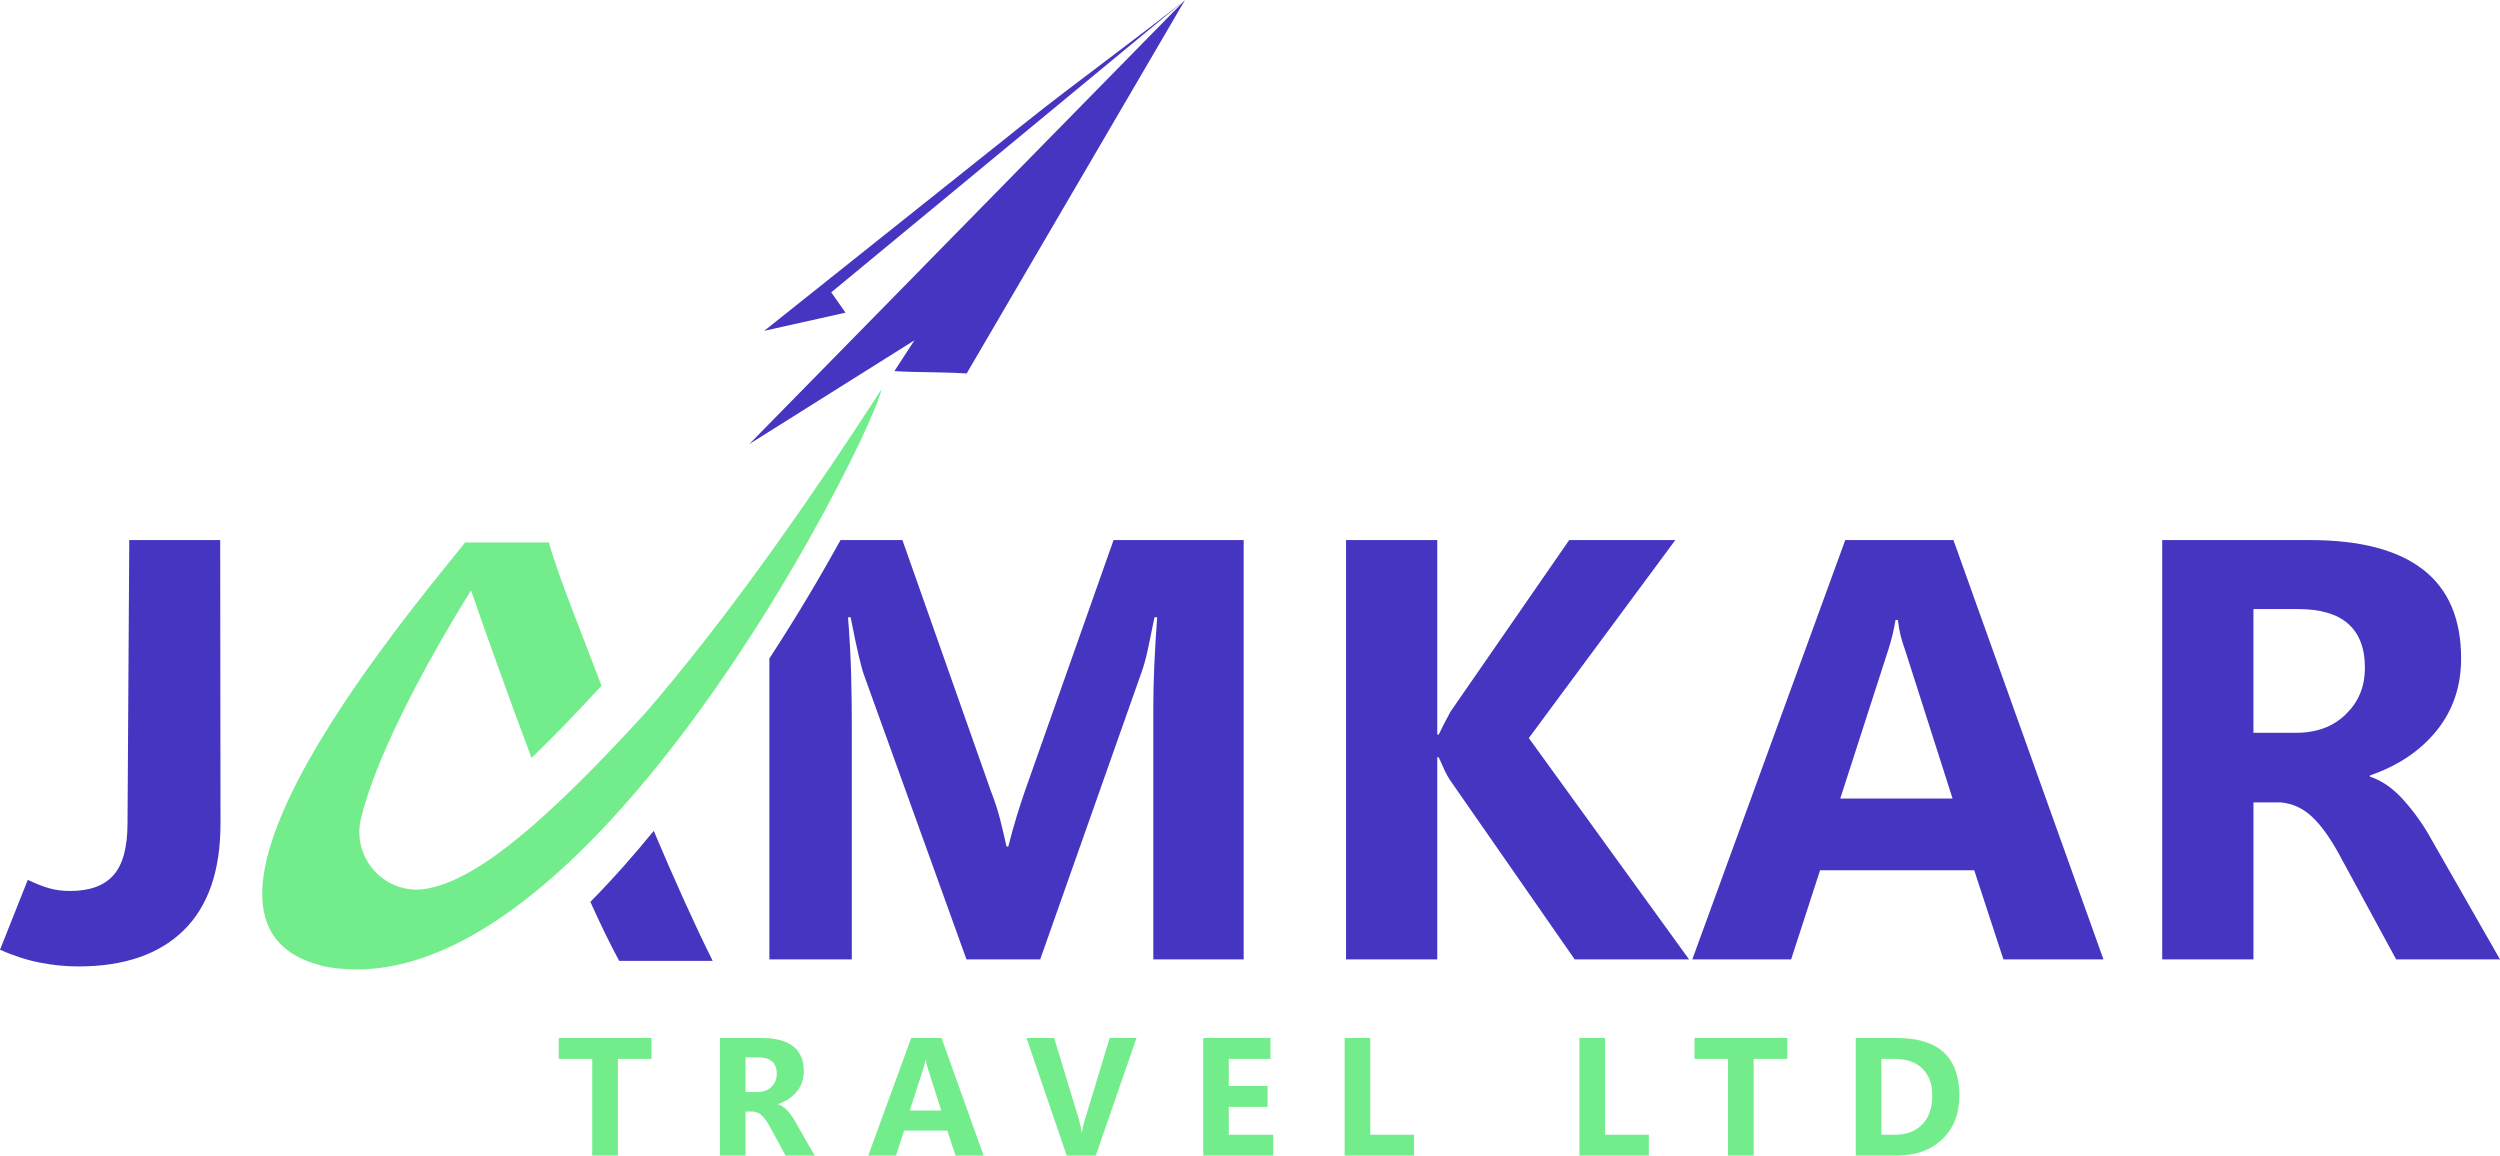 <svg viewBox="0 0 574.04 265.34" xmlns="http://www.w3.org/2000/svg" data-name="Layer 2" id="Layer_2">
  <defs>
    <style>
      .cls-1 {
        fill: #4535c1;
      }

      .cls-2 {
        fill: #73ec8b;
      }
    </style>
  </defs>
  <g data-name="Layer 1" id="Layer_1-2">
    <g>
      <g>
        <g>
          <path d="M50.56,124.01h-20.88l-.4,65c0,5.55-1.08,9.53-3.23,11.95-2.15,2.42-5.46,3.62-9.94,3.62-1.79,0-3.41-.21-4.86-.63-1.46-.43-3.08-1.07-4.87-1.92l-6.38,16.05c3.13,1.39,6.19,2.37,9.16,2.95,2.98.59,5.92.88,8.83.88,10.48,0,18.54-2.77,24.18-8.29,5.64-5.53,8.46-13.71,8.46-24.55l-.07-65.06Z" class="cls-1"></path>
          <path d="M255.69,124.01l-20.35,57.61c-.62,1.79-1.26,3.75-1.91,5.87-.65,2.13-1.29,4.43-1.91,6.89h-.41c-.44-2.06-.94-4.14-1.47-6.25-.54-2.1-1.23-4.23-2.08-6.38l-20.35-57.74h-14.21c-4.27,7.73-9.77,17.12-16.34,27.19v69.1h18.93v-54.06c0-3.62-.05-7.49-.16-11.58-.12-4.1-.35-8.41-.71-12.93h.6c.68,3.49,1.27,6.34,1.78,8.53.52,2.19.93,3.74,1.25,4.63l23.57,65.41h16.92l23.3-66.01c.49-1.34.96-3.04,1.41-5.1.44-2.06.96-4.55,1.54-7.46h.61c-.27,3.72-.49,7.3-.64,10.75-.16,3.44-.24,6.71-.24,9.8v58.02h20.75v-96.29h-29.88Z" class="cls-1"></path>
          <path d="M351.04,169.47l33.64-45.46h-24.37l-27.26,39.41c-.63,1.17-1.17,2.18-1.62,3.06-.44.87-.8,1.6-1.07,2.18h-.34v-44.65h-20.95v96.29h20.95v-46.4h.34c.54,1.25,1.02,2.31,1.44,3.19.43.87.8,1.53,1.11,1.98l28.67,41.23h26.26l-36.8-50.83Z" class="cls-1"></path>
          <path d="M448.54,124.01h-24.84l-35.12,96.29h22.69l6.65-20.48h35.39l6.71,20.48h22.97l-34.45-96.29ZM422.55,183.36l11.08-34.31c.36-1.12.66-2.19.91-3.22.25-1.03.48-2.19.71-3.49h.53c.18,1.47.39,2.69.64,3.66.25.96.59,2.07,1.04,3.32l10.88,34.04h-25.79Z" class="cls-1"></path>
          <path d="M558.19,192.56c-1.7-3.08-3.77-6.01-6.21-8.76s-5.05-4.58-7.82-5.47v-.27c6.49-2.24,11.6-5.67,15.34-10.31,3.74-4.63,5.61-10.15,5.61-16.55,0-9.09-2.91-15.89-8.73-20.41-5.82-4.52-14.48-6.78-25.99-6.78h-33.91v96.29h20.95v-36.06h6.18c2.73.22,5.15,1.32,7.25,3.29,2.11,1.97,4.21,4.9,6.32,8.79l13.02,23.98h23.84l-15.85-27.74ZM538.69,163.96c-2.89,2.86-6.71,4.3-11.45,4.3h-9.81v-28.41h10.21c5.15,0,9,1.13,11.55,3.39,2.55,2.26,3.83,5.61,3.83,10.04s-1.44,7.82-4.33,10.68Z" class="cls-1"></path>
        </g>
        <g>
          <path d="M128.3,238.34v4.8h7.68v22.2h5.9v-22.2h7.72v-4.8h-21.3Z" class="cls-2"></path>
          <path d="M182.62,257.57c-.48-.87-1.06-1.69-1.74-2.46-.69-.77-1.42-1.29-2.2-1.54v-.07c1.82-.63,3.26-1.59,4.31-2.89,1.04-1.3,1.57-2.85,1.57-4.64,0-2.55-.82-4.46-2.45-5.73-1.63-1.27-4.06-1.9-7.29-1.9h-9.51v27h5.88v-10.11h1.73c.77.06,1.44.37,2.03.92.59.56,1.18,1.38,1.78,2.47l3.65,6.72h6.68l-4.44-7.77ZM177.15,249.54c-.81.81-1.88,1.21-3.21,1.21h-2.75v-7.97h2.86c1.44,0,2.52.32,3.24.95.72.64,1.07,1.58,1.07,2.82s-.4,2.19-1.21,2.99Z" class="cls-2"></path>
          <path d="M216.19,238.34h-6.97l-9.85,27h6.36l1.87-5.74h9.92l1.89,5.74h6.44l-9.66-27ZM208.9,254.99l3.11-9.63c.09-.31.18-.61.25-.9.07-.29.13-.62.2-.98h.15c.05.41.11.76.18,1.03.06.27.16.58.29.93l3.05,9.55h-7.23Z" class="cls-2"></path>
          <path d="M254.8,238.34l-5.74,18.91c-.16.49-.28.96-.38,1.42-.1.46-.18.9-.23,1.33h-.09c-.05-.41-.12-.83-.21-1.28-.09-.44-.2-.91-.34-1.4l-5.76-18.98h-6.35l9.23,27h6.67l9.36-27h-6.16Z" class="cls-2"></path>
          <path d="M282.15,260.56v-6.4h8.91v-4.8h-8.91v-6.22h9.57v-4.8h-15.44v27h16.06v-4.78h-10.19Z" class="cls-2"></path>
          <path d="M314.63,260.56v-22.22h-5.88v27h15.93v-4.78h-10.05Z" class="cls-2"></path>
          <path d="M368.54,260.56v-22.22h-5.88v27h15.94v-4.78h-10.06Z" class="cls-2"></path>
          <path d="M389.09,238.34v4.8h7.69v22.2h5.89v-22.2h7.72v-4.8h-21.3Z" class="cls-2"></path>
          <path d="M446.31,241.63c-2.4-2.19-5.99-3.29-10.79-3.29h-9.41v27h9.39c4.36,0,7.85-1.25,10.47-3.76,2.63-2.51,3.94-5.87,3.94-10.08s-1.2-7.68-3.6-9.87ZM441.4,258.16c-1.53,1.6-3.65,2.4-6.35,2.4h-3.07v-17.42h3.07c2.75,0,4.88.75,6.39,2.24,1.5,1.5,2.25,3.56,2.25,6.2,0,2.78-.76,4.98-2.29,6.58Z" class="cls-2"></path>
        </g>
        <path d="M163.64,220.63h-21.47c-2.03-3.76-4.24-8.27-6.61-13.55,5.01-5.07,9.88-10.57,14.55-16.3,4.77,11.3,9.49,21.74,13.53,29.84Z" class="cls-1"></path>
      </g>
      <path d="M202.36,89.47c-.37,2.66-6.58,16.6-16.7,34.54-2.73,4.83-5.74,9.96-9,15.23-23.44,37.88-59.67,83.36-94.81,83.36-2.76,0-5.51-.28-8.26-.87l.07-.08c-6.67-1.67-10.54-5.06-12.29-9.61-5.66-14.61,10.44-41.21,25.43-61.81,5.32-7.33,10.51-13.89,14.52-18.88,2.26-2.81,4.15-5.12,5.49-6.8h19.22c2.12,7.72,8.01,22.04,12.08,32.91-5.86,6.36-11.19,11.87-16.06,16.56-1.3-3.43-2.63-7.01-4-10.74-3.11-8.48-6.42-17.71-9.89-27.7-1.06,1.69-2.2,3.53-3.39,5.52-8.13,13.54-18.62,33.18-21.9,46.89-.61,2.57-.43,5.08.35,7.34.11.32.23.64.37.95.13.31.28.61.44.91.31.6.67,1.17,1.07,1.71.2.27.4.52.63.78h0c.22.26.45.51.69.74.24.24.48.47.73.68.25.22.52.43.79.63.27.2.55.39.83.57.29.18.58.34.88.5.3.16.6.3.91.43,1.55.67,3.27,1.04,5.07,1.04.76,0,1.54-.07,2.33-.21,7.34-1.31,16.24-6.93,28.02-17.75,6.49-5.93,13.83-13.44,22.27-22.67,8.43-9.75,17.86-21.72,28.41-36.38.76-1.07,1.54-2.15,2.32-3.25,7.27-10.21,15.05-21.68,23.38-34.54Z" class="cls-2"></path>
      <g>
        <path d="M272.1,0c-6.01,10.28-13.48,23.06-19.54,33.42-3.67,6.27-26.42,45.17-30.6,52.33-4.19-.27-8.38-.24-12.55-.36-1.35-.04-2.69-.09-4.04-.18l4.59-7.06c-4.02,2.53-8.6,5.41-13.34,8.38-8.46,5.32-17.41,10.94-24.56,15.43l11.11-11.32c4.25-4.32,9.49-9.66,14.72-15,5.23-5.33,10.45-10.66,14.67-14.95h-.01c18.4-18.74,41.34-42.12,59.55-60.69Z" class="cls-1"></path>
        <path d="M190.96,67.25l3.18,4.54c-3.96.88-10.41,2.33-14.32,3.2-.27.06-4.19.94-4.35.98,18.46-14.73,41.58-33.16,60.2-47.99h0C246.13,19.63,261.77,8.25,272.1,0c-29.08,24.05-52.13,43.06-81.2,67.1-.06.05-.03.15.06.16Z" class="cls-1"></path>
      </g>
    </g>
  </g>
</svg>